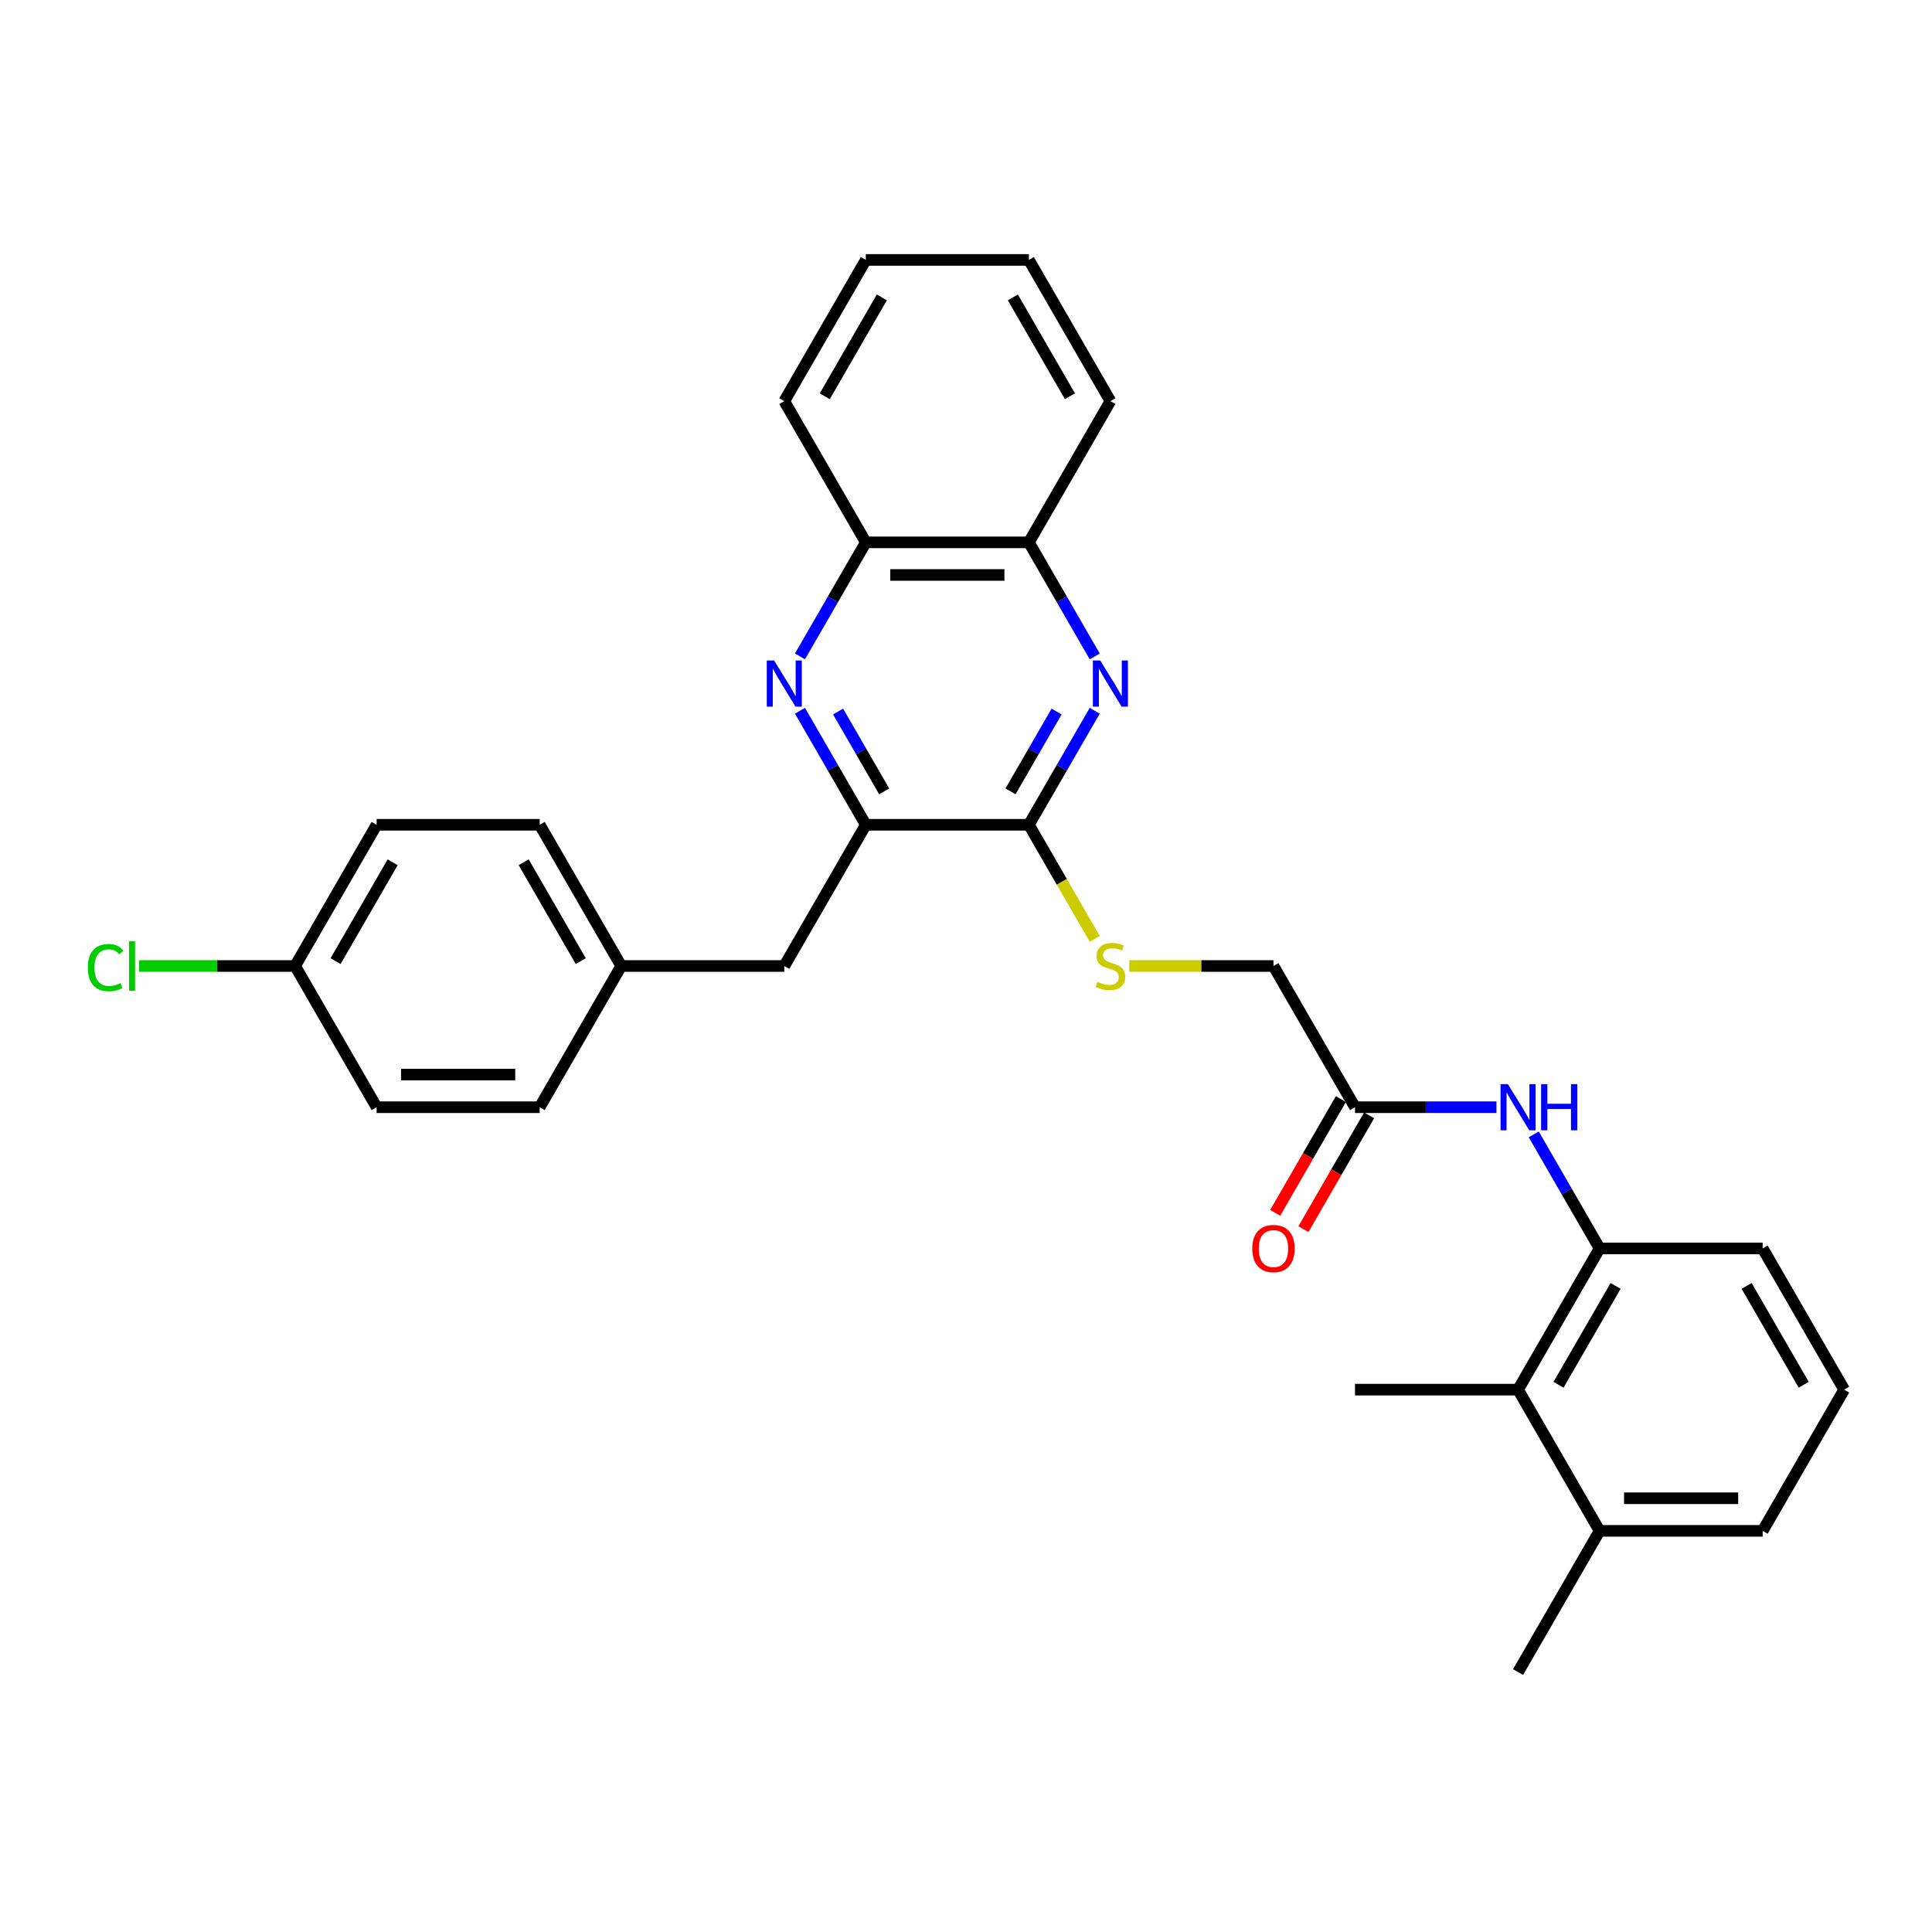 <?xml version='1.0' encoding='iso-8859-1'?>
<svg version='1.1' baseProfile='full'
              xmlns='http://www.w3.org/2000/svg'
                      xmlns:rdkit='http://www.rdkit.org/xml'
                      xmlns:xlink='http://www.w3.org/1999/xlink'
                  xml:space='preserve'
width='1000px' height='1000px' viewBox='0 0 1000 1000'>
<!-- END OF HEADER -->
<rect style='opacity:1.0;fill:#FFFFFF;stroke:none' width='1000' height='1000' x='0' y='0'> </rect>
<path class='bond-1' d='M 566.627,367.876 L 549.586,397.392' style='fill:none;fill-rule:evenodd;stroke:#0000FF;stroke-width:6px;stroke-linecap:butt;stroke-linejoin:miter;stroke-opacity:1' />
<path class='bond-1' d='M 549.586,397.392 L 532.545,426.907' style='fill:none;fill-rule:evenodd;stroke:#000000;stroke-width:6px;stroke-linecap:butt;stroke-linejoin:miter;stroke-opacity:1' />
<path class='bond-1' d='M 546.896,368.29 L 534.967,388.952' style='fill:none;fill-rule:evenodd;stroke:#0000FF;stroke-width:6px;stroke-linecap:butt;stroke-linejoin:miter;stroke-opacity:1' />
<path class='bond-1' d='M 534.967,388.952 L 523.038,409.613' style='fill:none;fill-rule:evenodd;stroke:#000000;stroke-width:6px;stroke-linecap:butt;stroke-linejoin:miter;stroke-opacity:1' />
<path class='bond-7' d='M 566.627,339.754 L 549.586,310.238' style='fill:none;fill-rule:evenodd;stroke:#0000FF;stroke-width:6px;stroke-linecap:butt;stroke-linejoin:miter;stroke-opacity:1' />
<path class='bond-7' d='M 549.586,310.238 L 532.545,280.722' style='fill:none;fill-rule:evenodd;stroke:#000000;stroke-width:6px;stroke-linecap:butt;stroke-linejoin:miter;stroke-opacity:1' />
<path class='bond-0' d='M 414.063,339.754 L 431.104,310.238' style='fill:none;fill-rule:evenodd;stroke:#0000FF;stroke-width:6px;stroke-linecap:butt;stroke-linejoin:miter;stroke-opacity:1' />
<path class='bond-0' d='M 431.104,310.238 L 448.145,280.722' style='fill:none;fill-rule:evenodd;stroke:#000000;stroke-width:6px;stroke-linecap:butt;stroke-linejoin:miter;stroke-opacity:1' />
<path class='bond-30' d='M 414.063,367.876 L 431.104,397.392' style='fill:none;fill-rule:evenodd;stroke:#0000FF;stroke-width:6px;stroke-linecap:butt;stroke-linejoin:miter;stroke-opacity:1' />
<path class='bond-30' d='M 431.104,397.392 L 448.145,426.907' style='fill:none;fill-rule:evenodd;stroke:#000000;stroke-width:6px;stroke-linecap:butt;stroke-linejoin:miter;stroke-opacity:1' />
<path class='bond-30' d='M 433.793,368.29 L 445.722,388.952' style='fill:none;fill-rule:evenodd;stroke:#0000FF;stroke-width:6px;stroke-linecap:butt;stroke-linejoin:miter;stroke-opacity:1' />
<path class='bond-30' d='M 445.722,388.952 L 457.651,409.613' style='fill:none;fill-rule:evenodd;stroke:#000000;stroke-width:6px;stroke-linecap:butt;stroke-linejoin:miter;stroke-opacity:1' />
<path class='bond-2' d='M 532.545,426.907 L 448.145,426.907' style='fill:none;fill-rule:evenodd;stroke:#000000;stroke-width:6px;stroke-linecap:butt;stroke-linejoin:miter;stroke-opacity:1' />
<path class='bond-6' d='M 532.545,426.907 L 549.595,456.44' style='fill:none;fill-rule:evenodd;stroke:#000000;stroke-width:6px;stroke-linecap:butt;stroke-linejoin:miter;stroke-opacity:1' />
<path class='bond-6' d='M 549.595,456.44 L 566.646,485.973' style='fill:none;fill-rule:evenodd;stroke:#CCCC00;stroke-width:6px;stroke-linecap:butt;stroke-linejoin:miter;stroke-opacity:1' />
<path class='bond-10' d='M 448.145,426.907 L 405.944,500' style='fill:none;fill-rule:evenodd;stroke:#000000;stroke-width:6px;stroke-linecap:butt;stroke-linejoin:miter;stroke-opacity:1' />
<path class='bond-3' d='M 827.945,646.185 L 810.904,616.67' style='fill:none;fill-rule:evenodd;stroke:#000000;stroke-width:6px;stroke-linecap:butt;stroke-linejoin:miter;stroke-opacity:1' />
<path class='bond-3' d='M 810.904,616.67 L 793.863,587.154' style='fill:none;fill-rule:evenodd;stroke:#0000FF;stroke-width:6px;stroke-linecap:butt;stroke-linejoin:miter;stroke-opacity:1' />
<path class='bond-5' d='M 827.945,646.185 L 785.745,719.278' style='fill:none;fill-rule:evenodd;stroke:#000000;stroke-width:6px;stroke-linecap:butt;stroke-linejoin:miter;stroke-opacity:1' />
<path class='bond-5' d='M 836.234,665.589 L 806.694,716.754' style='fill:none;fill-rule:evenodd;stroke:#000000;stroke-width:6px;stroke-linecap:butt;stroke-linejoin:miter;stroke-opacity:1' />
<path class='bond-21' d='M 827.945,646.185 L 912.345,646.185' style='fill:none;fill-rule:evenodd;stroke:#000000;stroke-width:6px;stroke-linecap:butt;stroke-linejoin:miter;stroke-opacity:1' />
<path class='bond-4' d='M 774.571,573.093 L 737.958,573.093' style='fill:none;fill-rule:evenodd;stroke:#0000FF;stroke-width:6px;stroke-linecap:butt;stroke-linejoin:miter;stroke-opacity:1' />
<path class='bond-4' d='M 737.958,573.093 L 701.345,573.093' style='fill:none;fill-rule:evenodd;stroke:#000000;stroke-width:6px;stroke-linecap:butt;stroke-linejoin:miter;stroke-opacity:1' />
<path class='bond-12' d='M 785.745,719.278 L 827.945,792.371' style='fill:none;fill-rule:evenodd;stroke:#000000;stroke-width:6px;stroke-linecap:butt;stroke-linejoin:miter;stroke-opacity:1' />
<path class='bond-23' d='M 785.745,719.278 L 701.345,719.278' style='fill:none;fill-rule:evenodd;stroke:#000000;stroke-width:6px;stroke-linecap:butt;stroke-linejoin:miter;stroke-opacity:1' />
<path class='bond-13' d='M 584.518,500 L 621.832,500' style='fill:none;fill-rule:evenodd;stroke:#CCCC00;stroke-width:6px;stroke-linecap:butt;stroke-linejoin:miter;stroke-opacity:1' />
<path class='bond-13' d='M 621.832,500 L 659.145,500' style='fill:none;fill-rule:evenodd;stroke:#000000;stroke-width:6px;stroke-linecap:butt;stroke-linejoin:miter;stroke-opacity:1' />
<path class='bond-8' d='M 532.545,280.722 L 448.145,280.722' style='fill:none;fill-rule:evenodd;stroke:#000000;stroke-width:6px;stroke-linecap:butt;stroke-linejoin:miter;stroke-opacity:1' />
<path class='bond-8' d='M 519.885,297.602 L 460.805,297.602' style='fill:none;fill-rule:evenodd;stroke:#000000;stroke-width:6px;stroke-linecap:butt;stroke-linejoin:miter;stroke-opacity:1' />
<path class='bond-25' d='M 532.545,280.722 L 574.745,207.629' style='fill:none;fill-rule:evenodd;stroke:#000000;stroke-width:6px;stroke-linecap:butt;stroke-linejoin:miter;stroke-opacity:1' />
<path class='bond-26' d='M 448.145,280.722 L 405.944,207.629' style='fill:none;fill-rule:evenodd;stroke:#000000;stroke-width:6px;stroke-linecap:butt;stroke-linejoin:miter;stroke-opacity:1' />
<path class='bond-9' d='M 701.345,573.093 L 659.145,500' style='fill:none;fill-rule:evenodd;stroke:#000000;stroke-width:6px;stroke-linecap:butt;stroke-linejoin:miter;stroke-opacity:1' />
<path class='bond-11' d='M 694.036,568.873 L 677.034,598.321' style='fill:none;fill-rule:evenodd;stroke:#000000;stroke-width:6px;stroke-linecap:butt;stroke-linejoin:miter;stroke-opacity:1' />
<path class='bond-11' d='M 677.034,598.321 L 660.032,627.769' style='fill:none;fill-rule:evenodd;stroke:#FF0000;stroke-width:6px;stroke-linecap:butt;stroke-linejoin:miter;stroke-opacity:1' />
<path class='bond-11' d='M 708.654,577.313 L 691.652,606.761' style='fill:none;fill-rule:evenodd;stroke:#000000;stroke-width:6px;stroke-linecap:butt;stroke-linejoin:miter;stroke-opacity:1' />
<path class='bond-11' d='M 691.652,606.761 L 674.65,636.209' style='fill:none;fill-rule:evenodd;stroke:#FF0000;stroke-width:6px;stroke-linecap:butt;stroke-linejoin:miter;stroke-opacity:1' />
<path class='bond-14' d='M 405.944,500 L 321.544,500' style='fill:none;fill-rule:evenodd;stroke:#000000;stroke-width:6px;stroke-linecap:butt;stroke-linejoin:miter;stroke-opacity:1' />
<path class='bond-27' d='M 827.945,792.371 L 785.745,865.463' style='fill:none;fill-rule:evenodd;stroke:#000000;stroke-width:6px;stroke-linecap:butt;stroke-linejoin:miter;stroke-opacity:1' />
<path class='bond-33' d='M 827.945,792.371 L 912.345,792.371' style='fill:none;fill-rule:evenodd;stroke:#000000;stroke-width:6px;stroke-linecap:butt;stroke-linejoin:miter;stroke-opacity:1' />
<path class='bond-33' d='M 840.605,775.491 L 899.685,775.491' style='fill:none;fill-rule:evenodd;stroke:#000000;stroke-width:6px;stroke-linecap:butt;stroke-linejoin:miter;stroke-opacity:1' />
<path class='bond-17' d='M 321.544,500 L 279.344,573.093' style='fill:none;fill-rule:evenodd;stroke:#000000;stroke-width:6px;stroke-linecap:butt;stroke-linejoin:miter;stroke-opacity:1' />
<path class='bond-18' d='M 321.544,500 L 279.344,426.907' style='fill:none;fill-rule:evenodd;stroke:#000000;stroke-width:6px;stroke-linecap:butt;stroke-linejoin:miter;stroke-opacity:1' />
<path class='bond-18' d='M 300.596,497.476 L 271.056,446.311' style='fill:none;fill-rule:evenodd;stroke:#000000;stroke-width:6px;stroke-linecap:butt;stroke-linejoin:miter;stroke-opacity:1' />
<path class='bond-15' d='M 152.744,500 L 194.944,426.907' style='fill:none;fill-rule:evenodd;stroke:#000000;stroke-width:6px;stroke-linecap:butt;stroke-linejoin:miter;stroke-opacity:1' />
<path class='bond-15' d='M 173.693,497.476 L 203.233,446.311' style='fill:none;fill-rule:evenodd;stroke:#000000;stroke-width:6px;stroke-linecap:butt;stroke-linejoin:miter;stroke-opacity:1' />
<path class='bond-16' d='M 152.744,500 L 112.375,500' style='fill:none;fill-rule:evenodd;stroke:#000000;stroke-width:6px;stroke-linecap:butt;stroke-linejoin:miter;stroke-opacity:1' />
<path class='bond-16' d='M 112.375,500 L 72.007,500' style='fill:none;fill-rule:evenodd;stroke:#00CC00;stroke-width:6px;stroke-linecap:butt;stroke-linejoin:miter;stroke-opacity:1' />
<path class='bond-32' d='M 152.744,500 L 194.944,573.093' style='fill:none;fill-rule:evenodd;stroke:#000000;stroke-width:6px;stroke-linecap:butt;stroke-linejoin:miter;stroke-opacity:1' />
<path class='bond-20' d='M 279.344,573.093 L 194.944,573.093' style='fill:none;fill-rule:evenodd;stroke:#000000;stroke-width:6px;stroke-linecap:butt;stroke-linejoin:miter;stroke-opacity:1' />
<path class='bond-20' d='M 266.684,556.213 L 207.604,556.213' style='fill:none;fill-rule:evenodd;stroke:#000000;stroke-width:6px;stroke-linecap:butt;stroke-linejoin:miter;stroke-opacity:1' />
<path class='bond-19' d='M 279.344,426.907 L 194.944,426.907' style='fill:none;fill-rule:evenodd;stroke:#000000;stroke-width:6px;stroke-linecap:butt;stroke-linejoin:miter;stroke-opacity:1' />
<path class='bond-22' d='M 912.345,646.185 L 954.545,719.278' style='fill:none;fill-rule:evenodd;stroke:#000000;stroke-width:6px;stroke-linecap:butt;stroke-linejoin:miter;stroke-opacity:1' />
<path class='bond-22' d='M 904.057,665.589 L 933.597,716.754' style='fill:none;fill-rule:evenodd;stroke:#000000;stroke-width:6px;stroke-linecap:butt;stroke-linejoin:miter;stroke-opacity:1' />
<path class='bond-24' d='M 954.545,719.278 L 912.345,792.371' style='fill:none;fill-rule:evenodd;stroke:#000000;stroke-width:6px;stroke-linecap:butt;stroke-linejoin:miter;stroke-opacity:1' />
<path class='bond-29' d='M 574.745,207.629 L 532.545,134.537' style='fill:none;fill-rule:evenodd;stroke:#000000;stroke-width:6px;stroke-linecap:butt;stroke-linejoin:miter;stroke-opacity:1' />
<path class='bond-29' d='M 553.796,205.105 L 524.256,153.941' style='fill:none;fill-rule:evenodd;stroke:#000000;stroke-width:6px;stroke-linecap:butt;stroke-linejoin:miter;stroke-opacity:1' />
<path class='bond-31' d='M 405.944,207.629 L 448.145,134.537' style='fill:none;fill-rule:evenodd;stroke:#000000;stroke-width:6px;stroke-linecap:butt;stroke-linejoin:miter;stroke-opacity:1' />
<path class='bond-31' d='M 426.893,205.105 L 456.433,153.941' style='fill:none;fill-rule:evenodd;stroke:#000000;stroke-width:6px;stroke-linecap:butt;stroke-linejoin:miter;stroke-opacity:1' />
<path class='bond-28' d='M 448.145,134.537 L 532.545,134.537' style='fill:none;fill-rule:evenodd;stroke:#000000;stroke-width:6px;stroke-linecap:butt;stroke-linejoin:miter;stroke-opacity:1' />
<path  class='atom-0' d='M 569.461 341.864
L 577.294 354.524
Q 578.07 355.773, 579.319 358.035
Q 580.568 360.297, 580.636 360.432
L 580.636 341.864
L 583.809 341.864
L 583.809 365.766
L 580.535 365.766
L 572.128 351.924
Q 571.149 350.304, 570.103 348.447
Q 569.09 346.59, 568.786 346.016
L 568.786 365.766
L 565.68 365.766
L 565.68 341.864
L 569.461 341.864
' fill='#0000FF'/>
<path  class='atom-1' d='M 400.661 341.864
L 408.493 354.524
Q 409.27 355.773, 410.519 358.035
Q 411.768 360.297, 411.836 360.432
L 411.836 341.864
L 415.009 341.864
L 415.009 365.766
L 411.734 365.766
L 403.328 351.924
Q 402.349 350.304, 401.302 348.447
Q 400.29 346.59, 399.986 346.016
L 399.986 365.766
L 396.88 365.766
L 396.88 341.864
L 400.661 341.864
' fill='#0000FF'/>
<path  class='atom-5' d='M 780.462 561.142
L 788.294 573.802
Q 789.071 575.051, 790.32 577.313
Q 791.569 579.575, 791.636 579.71
L 791.636 561.142
L 794.81 561.142
L 794.81 585.044
L 791.535 585.044
L 783.129 571.202
Q 782.15 569.582, 781.103 567.725
Q 780.09 565.868, 779.787 565.294
L 779.787 585.044
L 776.681 585.044
L 776.681 561.142
L 780.462 561.142
' fill='#0000FF'/>
<path  class='atom-5' d='M 797.679 561.142
L 800.92 561.142
L 800.92 571.303
L 813.141 571.303
L 813.141 561.142
L 816.382 561.142
L 816.382 585.044
L 813.141 585.044
L 813.141 574.004
L 800.92 574.004
L 800.92 585.044
L 797.679 585.044
L 797.679 561.142
' fill='#0000FF'/>
<path  class='atom-7' d='M 567.993 508.204
Q 568.263 508.305, 569.377 508.778
Q 570.491 509.25, 571.706 509.554
Q 572.955 509.824, 574.171 509.824
Q 576.433 509.824, 577.749 508.744
Q 579.066 507.63, 579.066 505.705
Q 579.066 504.389, 578.391 503.579
Q 577.749 502.768, 576.737 502.329
Q 575.724 501.891, 574.036 501.384
Q 571.909 500.743, 570.626 500.135
Q 569.377 499.527, 568.465 498.244
Q 567.588 496.962, 567.588 494.801
Q 567.588 491.796, 569.613 489.94
Q 571.673 488.083, 575.724 488.083
Q 578.492 488.083, 581.632 489.399
L 580.855 491.999
Q 577.986 490.817, 575.825 490.817
Q 573.496 490.817, 572.213 491.796
Q 570.93 492.742, 570.964 494.396
Q 570.964 495.679, 571.605 496.455
Q 572.28 497.232, 573.226 497.671
Q 574.205 498.109, 575.825 498.616
Q 577.986 499.291, 579.269 499.966
Q 580.552 500.641, 581.463 502.026
Q 582.408 503.376, 582.408 505.705
Q 582.408 509.014, 580.18 510.803
Q 577.986 512.559, 574.306 512.559
Q 572.179 512.559, 570.559 512.086
Q 568.972 511.647, 567.081 510.871
L 567.993 508.204
' fill='#CCCC00'/>
<path  class='atom-12' d='M 648.173 646.253
Q 648.173 640.514, 651.009 637.306
Q 653.845 634.099, 659.145 634.099
Q 664.445 634.099, 667.281 637.306
Q 670.117 640.514, 670.117 646.253
Q 670.117 652.06, 667.247 655.368
Q 664.378 658.643, 659.145 658.643
Q 653.878 658.643, 651.009 655.368
Q 648.173 652.093, 648.173 646.253
M 659.145 655.942
Q 662.791 655.942, 664.749 653.511
Q 666.741 651.047, 666.741 646.253
Q 666.741 641.56, 664.749 639.197
Q 662.791 636.8, 659.145 636.8
Q 655.499 636.8, 653.507 639.163
Q 651.549 641.526, 651.549 646.253
Q 651.549 651.081, 653.507 653.511
Q 655.499 655.942, 659.145 655.942
' fill='#FF0000'/>
<path  class='atom-17' d='M 45.455 500.827
Q 45.455 494.885, 48.223 491.779
Q 51.025 488.64, 56.325 488.64
Q 61.254 488.64, 63.888 492.117
L 61.659 493.94
Q 59.735 491.408, 56.325 491.408
Q 52.713 491.408, 50.789 493.839
Q 48.898 496.236, 48.898 500.827
Q 48.898 505.554, 50.856 507.984
Q 52.848 510.415, 56.697 510.415
Q 59.33 510.415, 62.402 508.828
L 63.347 511.36
Q 62.098 512.171, 60.208 512.643
Q 58.317 513.116, 56.224 513.116
Q 51.025 513.116, 48.223 509.942
Q 45.455 506.769, 45.455 500.827
' fill='#00CC00'/>
<path  class='atom-17' d='M 66.791 487.188
L 69.897 487.188
L 69.897 512.812
L 66.791 512.812
L 66.791 487.188
' fill='#00CC00'/>
</svg>
